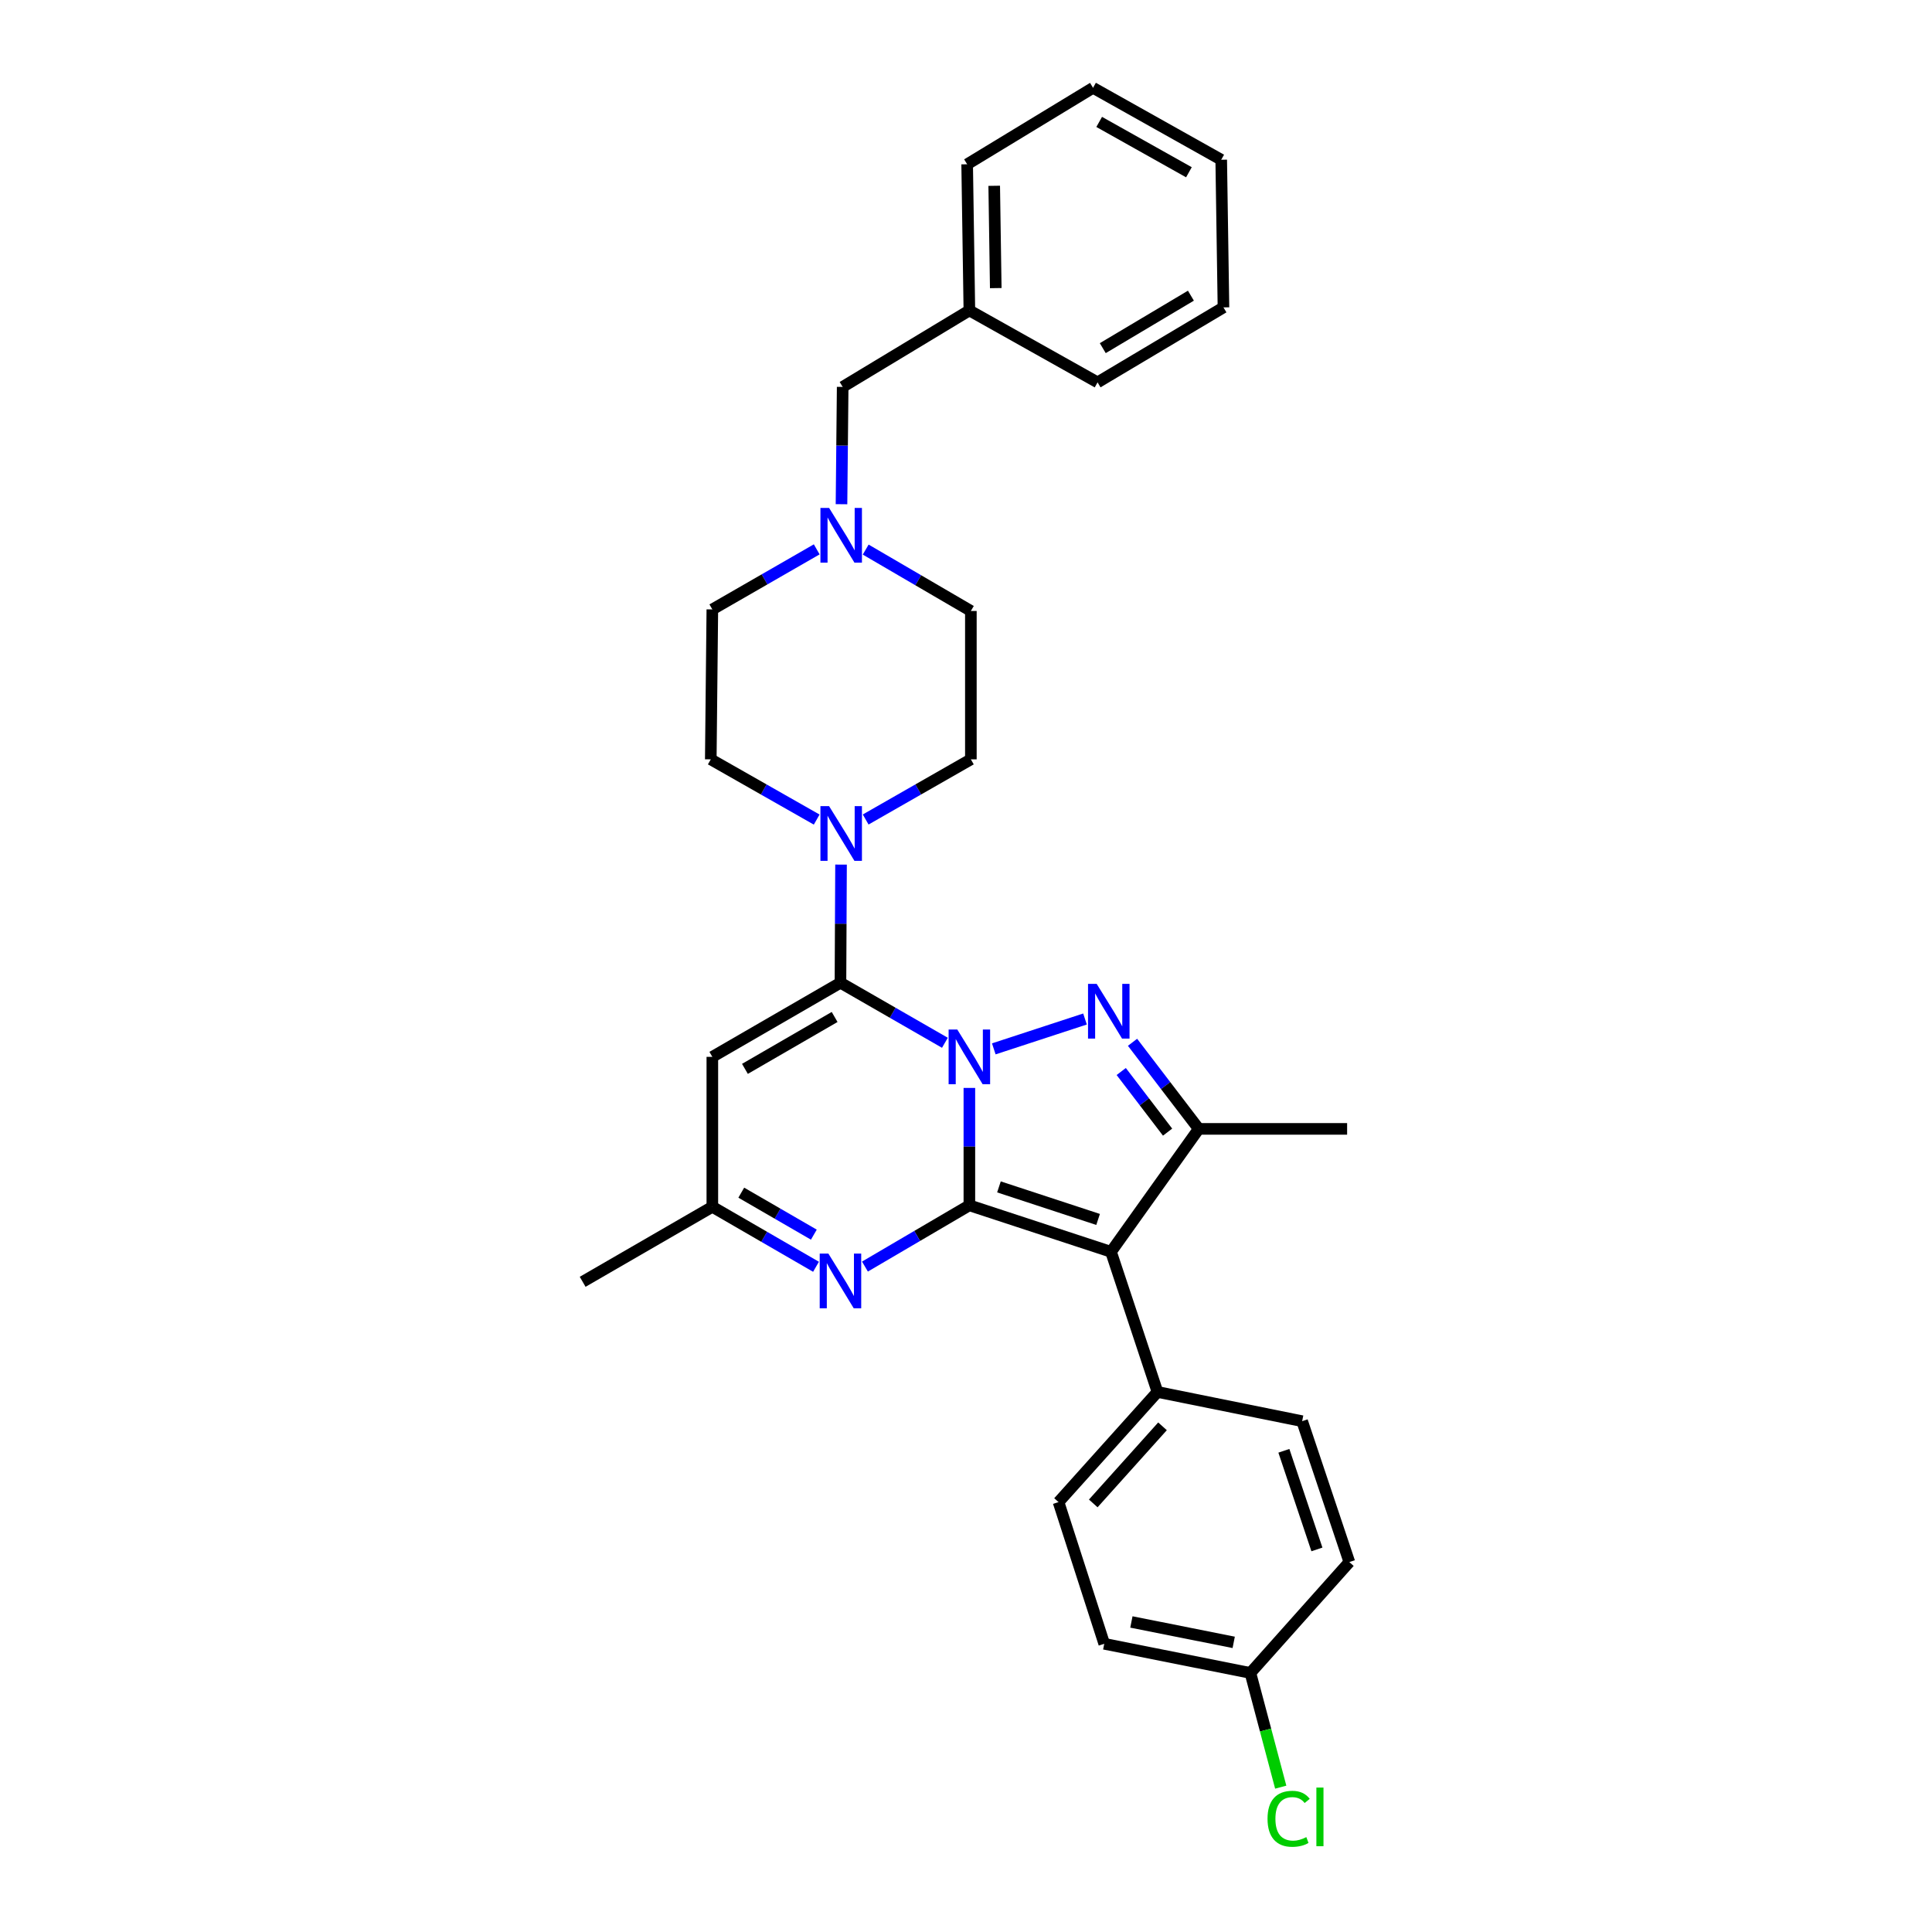 <?xml version='1.0' encoding='iso-8859-1'?>
<svg version='1.1' baseProfile='full'
              xmlns='http://www.w3.org/2000/svg'
                      xmlns:rdkit='http://www.rdkit.org/xml'
                      xmlns:xlink='http://www.w3.org/1999/xlink'
                  xml:space='preserve'
width='1000px' height='1000px' viewBox='0 0 1000 1000'>
<!-- END OF HEADER -->
<rect style='opacity:1.0;fill:#FFFFFF;stroke:none' width='1000' height='1000' x='0' y='0'> </rect>
<path class='bond-0' d='M 501.745,563.108 L 501.745,593.49' style='fill:none;fill-rule:evenodd;stroke:#0000FF;stroke-width:6px;stroke-linecap:butt;stroke-linejoin:miter;stroke-opacity:1' />
<path class='bond-0' d='M 501.745,593.49 L 501.745,623.872' style='fill:none;fill-rule:evenodd;stroke:#000000;stroke-width:6px;stroke-linecap:butt;stroke-linejoin:miter;stroke-opacity:1' />
<path class='bond-1' d='M 489.08,539.744 L 462.051,524.199' style='fill:none;fill-rule:evenodd;stroke:#0000FF;stroke-width:6px;stroke-linecap:butt;stroke-linejoin:miter;stroke-opacity:1' />
<path class='bond-1' d='M 462.051,524.199 L 435.021,508.654' style='fill:none;fill-rule:evenodd;stroke:#000000;stroke-width:6px;stroke-linecap:butt;stroke-linejoin:miter;stroke-opacity:1' />
<path class='bond-2' d='M 514.383,542.891 L 561.596,527.438' style='fill:none;fill-rule:evenodd;stroke:#0000FF;stroke-width:6px;stroke-linecap:butt;stroke-linejoin:miter;stroke-opacity:1' />
<path class='bond-3' d='M 501.745,623.872 L 575.055,647.935' style='fill:none;fill-rule:evenodd;stroke:#000000;stroke-width:6px;stroke-linecap:butt;stroke-linejoin:miter;stroke-opacity:1' />
<path class='bond-3' d='M 517.055,614.338 L 568.372,631.182' style='fill:none;fill-rule:evenodd;stroke:#000000;stroke-width:6px;stroke-linecap:butt;stroke-linejoin:miter;stroke-opacity:1' />
<path class='bond-5' d='M 501.745,623.872 L 474.72,639.722' style='fill:none;fill-rule:evenodd;stroke:#000000;stroke-width:6px;stroke-linecap:butt;stroke-linejoin:miter;stroke-opacity:1' />
<path class='bond-5' d='M 474.72,639.722 L 447.695,655.573' style='fill:none;fill-rule:evenodd;stroke:#0000FF;stroke-width:6px;stroke-linecap:butt;stroke-linejoin:miter;stroke-opacity:1' />
<path class='bond-6' d='M 435.021,508.654 L 368.705,547.027' style='fill:none;fill-rule:evenodd;stroke:#000000;stroke-width:6px;stroke-linecap:butt;stroke-linejoin:miter;stroke-opacity:1' />
<path class='bond-6' d='M 432.002,526.384 L 385.58,553.245' style='fill:none;fill-rule:evenodd;stroke:#000000;stroke-width:6px;stroke-linecap:butt;stroke-linejoin:miter;stroke-opacity:1' />
<path class='bond-7' d='M 435.021,508.654 L 435.17,478.085' style='fill:none;fill-rule:evenodd;stroke:#000000;stroke-width:6px;stroke-linecap:butt;stroke-linejoin:miter;stroke-opacity:1' />
<path class='bond-7' d='M 435.17,478.085 L 435.319,447.516' style='fill:none;fill-rule:evenodd;stroke:#0000FF;stroke-width:6px;stroke-linecap:butt;stroke-linejoin:miter;stroke-opacity:1' />
<path class='bond-4' d='M 586.194,539.487 L 603.331,561.898' style='fill:none;fill-rule:evenodd;stroke:#0000FF;stroke-width:6px;stroke-linecap:butt;stroke-linejoin:miter;stroke-opacity:1' />
<path class='bond-4' d='M 603.331,561.898 L 620.467,584.308' style='fill:none;fill-rule:evenodd;stroke:#000000;stroke-width:6px;stroke-linecap:butt;stroke-linejoin:miter;stroke-opacity:1' />
<path class='bond-4' d='M 580.346,554.613 L 592.342,570.3' style='fill:none;fill-rule:evenodd;stroke:#0000FF;stroke-width:6px;stroke-linecap:butt;stroke-linejoin:miter;stroke-opacity:1' />
<path class='bond-4' d='M 592.342,570.3 L 604.337,585.988' style='fill:none;fill-rule:evenodd;stroke:#000000;stroke-width:6px;stroke-linecap:butt;stroke-linejoin:miter;stroke-opacity:1' />
<path class='bond-9' d='M 575.055,647.935 L 599.102,720.469' style='fill:none;fill-rule:evenodd;stroke:#000000;stroke-width:6px;stroke-linecap:butt;stroke-linejoin:miter;stroke-opacity:1' />
<path class='bond-30' d='M 575.055,647.935 L 620.467,584.308' style='fill:none;fill-rule:evenodd;stroke:#000000;stroke-width:6px;stroke-linecap:butt;stroke-linejoin:miter;stroke-opacity:1' />
<path class='bond-19' d='M 620.467,584.308 L 697.266,584.308' style='fill:none;fill-rule:evenodd;stroke:#000000;stroke-width:6px;stroke-linecap:butt;stroke-linejoin:miter;stroke-opacity:1' />
<path class='bond-31' d='M 422.366,655.684 L 395.535,640.163' style='fill:none;fill-rule:evenodd;stroke:#0000FF;stroke-width:6px;stroke-linecap:butt;stroke-linejoin:miter;stroke-opacity:1' />
<path class='bond-31' d='M 395.535,640.163 L 368.705,624.641' style='fill:none;fill-rule:evenodd;stroke:#000000;stroke-width:6px;stroke-linecap:butt;stroke-linejoin:miter;stroke-opacity:1' />
<path class='bond-31' d='M 421.244,639.054 L 402.462,628.188' style='fill:none;fill-rule:evenodd;stroke:#0000FF;stroke-width:6px;stroke-linecap:butt;stroke-linejoin:miter;stroke-opacity:1' />
<path class='bond-31' d='M 402.462,628.188 L 383.681,617.323' style='fill:none;fill-rule:evenodd;stroke:#000000;stroke-width:6px;stroke-linecap:butt;stroke-linejoin:miter;stroke-opacity:1' />
<path class='bond-8' d='M 368.705,547.027 L 368.705,624.641' style='fill:none;fill-rule:evenodd;stroke:#000000;stroke-width:6px;stroke-linecap:butt;stroke-linejoin:miter;stroke-opacity:1' />
<path class='bond-11' d='M 422.716,424.213 L 395.307,408.625' style='fill:none;fill-rule:evenodd;stroke:#0000FF;stroke-width:6px;stroke-linecap:butt;stroke-linejoin:miter;stroke-opacity:1' />
<path class='bond-11' d='M 395.307,408.625 L 367.898,393.037' style='fill:none;fill-rule:evenodd;stroke:#000000;stroke-width:6px;stroke-linecap:butt;stroke-linejoin:miter;stroke-opacity:1' />
<path class='bond-12' d='M 448.071,424.177 L 475.296,408.607' style='fill:none;fill-rule:evenodd;stroke:#0000FF;stroke-width:6px;stroke-linecap:butt;stroke-linejoin:miter;stroke-opacity:1' />
<path class='bond-12' d='M 475.296,408.607 L 502.521,393.037' style='fill:none;fill-rule:evenodd;stroke:#000000;stroke-width:6px;stroke-linecap:butt;stroke-linejoin:miter;stroke-opacity:1' />
<path class='bond-24' d='M 368.705,624.641 L 301.581,663.459' style='fill:none;fill-rule:evenodd;stroke:#000000;stroke-width:6px;stroke-linecap:butt;stroke-linejoin:miter;stroke-opacity:1' />
<path class='bond-13' d='M 599.102,720.469 L 547.895,777.478' style='fill:none;fill-rule:evenodd;stroke:#000000;stroke-width:6px;stroke-linecap:butt;stroke-linejoin:miter;stroke-opacity:1' />
<path class='bond-13' d='M 601.712,738.264 L 565.867,778.171' style='fill:none;fill-rule:evenodd;stroke:#000000;stroke-width:6px;stroke-linecap:butt;stroke-linejoin:miter;stroke-opacity:1' />
<path class='bond-14' d='M 599.102,720.469 L 673.987,735.601' style='fill:none;fill-rule:evenodd;stroke:#000000;stroke-width:6px;stroke-linecap:butt;stroke-linejoin:miter;stroke-opacity:1' />
<path class='bond-10' d='M 448.081,284.461 L 475.301,300.35' style='fill:none;fill-rule:evenodd;stroke:#0000FF;stroke-width:6px;stroke-linecap:butt;stroke-linejoin:miter;stroke-opacity:1' />
<path class='bond-10' d='M 475.301,300.35 L 502.521,316.238' style='fill:none;fill-rule:evenodd;stroke:#000000;stroke-width:6px;stroke-linecap:butt;stroke-linejoin:miter;stroke-opacity:1' />
<path class='bond-15' d='M 435.558,260.978 L 435.862,230.619' style='fill:none;fill-rule:evenodd;stroke:#0000FF;stroke-width:6px;stroke-linecap:butt;stroke-linejoin:miter;stroke-opacity:1' />
<path class='bond-15' d='M 435.862,230.619 L 436.166,200.259' style='fill:none;fill-rule:evenodd;stroke:#000000;stroke-width:6px;stroke-linecap:butt;stroke-linejoin:miter;stroke-opacity:1' />
<path class='bond-32' d='M 422.734,284.345 L 395.719,299.888' style='fill:none;fill-rule:evenodd;stroke:#0000FF;stroke-width:6px;stroke-linecap:butt;stroke-linejoin:miter;stroke-opacity:1' />
<path class='bond-32' d='M 395.719,299.888 L 368.705,315.431' style='fill:none;fill-rule:evenodd;stroke:#000000;stroke-width:6px;stroke-linecap:butt;stroke-linejoin:miter;stroke-opacity:1' />
<path class='bond-16' d='M 367.898,393.037 L 368.705,315.431' style='fill:none;fill-rule:evenodd;stroke:#000000;stroke-width:6px;stroke-linecap:butt;stroke-linejoin:miter;stroke-opacity:1' />
<path class='bond-17' d='M 502.521,393.037 L 502.521,316.238' style='fill:none;fill-rule:evenodd;stroke:#000000;stroke-width:6px;stroke-linecap:butt;stroke-linejoin:miter;stroke-opacity:1' />
<path class='bond-21' d='M 547.895,777.478 L 571.558,850.826' style='fill:none;fill-rule:evenodd;stroke:#000000;stroke-width:6px;stroke-linecap:butt;stroke-linejoin:miter;stroke-opacity:1' />
<path class='bond-20' d='M 673.987,735.601 L 698.419,808.527' style='fill:none;fill-rule:evenodd;stroke:#000000;stroke-width:6px;stroke-linecap:butt;stroke-linejoin:miter;stroke-opacity:1' />
<path class='bond-20' d='M 664.535,750.934 L 681.637,801.982' style='fill:none;fill-rule:evenodd;stroke:#000000;stroke-width:6px;stroke-linecap:butt;stroke-linejoin:miter;stroke-opacity:1' />
<path class='bond-23' d='M 436.166,200.259 L 501.745,160.68' style='fill:none;fill-rule:evenodd;stroke:#000000;stroke-width:6px;stroke-linecap:butt;stroke-linejoin:miter;stroke-opacity:1' />
<path class='bond-18' d='M 647.204,865.913 L 698.419,808.527' style='fill:none;fill-rule:evenodd;stroke:#000000;stroke-width:6px;stroke-linecap:butt;stroke-linejoin:miter;stroke-opacity:1' />
<path class='bond-22' d='M 647.204,865.913 L 655.055,895.473' style='fill:none;fill-rule:evenodd;stroke:#000000;stroke-width:6px;stroke-linecap:butt;stroke-linejoin:miter;stroke-opacity:1' />
<path class='bond-22' d='M 655.055,895.473 L 662.907,925.034' style='fill:none;fill-rule:evenodd;stroke:#00CC00;stroke-width:6px;stroke-linecap:butt;stroke-linejoin:miter;stroke-opacity:1' />
<path class='bond-33' d='M 647.204,865.913 L 571.558,850.826' style='fill:none;fill-rule:evenodd;stroke:#000000;stroke-width:6px;stroke-linecap:butt;stroke-linejoin:miter;stroke-opacity:1' />
<path class='bond-33' d='M 638.563,850.083 L 585.61,839.523' style='fill:none;fill-rule:evenodd;stroke:#000000;stroke-width:6px;stroke-linecap:butt;stroke-linejoin:miter;stroke-opacity:1' />
<path class='bond-25' d='M 501.745,160.68 L 500.599,85.034' style='fill:none;fill-rule:evenodd;stroke:#000000;stroke-width:6px;stroke-linecap:butt;stroke-linejoin:miter;stroke-opacity:1' />
<path class='bond-25' d='M 515.405,149.124 L 514.603,96.171' style='fill:none;fill-rule:evenodd;stroke:#000000;stroke-width:6px;stroke-linecap:butt;stroke-linejoin:miter;stroke-opacity:1' />
<path class='bond-26' d='M 501.745,160.68 L 568.099,197.908' style='fill:none;fill-rule:evenodd;stroke:#000000;stroke-width:6px;stroke-linecap:butt;stroke-linejoin:miter;stroke-opacity:1' />
<path class='bond-28' d='M 500.599,85.034 L 565.755,45.455' style='fill:none;fill-rule:evenodd;stroke:#000000;stroke-width:6px;stroke-linecap:butt;stroke-linejoin:miter;stroke-opacity:1' />
<path class='bond-27' d='M 568.099,197.908 L 633.263,159.105' style='fill:none;fill-rule:evenodd;stroke:#000000;stroke-width:6px;stroke-linecap:butt;stroke-linejoin:miter;stroke-opacity:1' />
<path class='bond-27' d='M 570.796,180.201 L 616.411,153.039' style='fill:none;fill-rule:evenodd;stroke:#000000;stroke-width:6px;stroke-linecap:butt;stroke-linejoin:miter;stroke-opacity:1' />
<path class='bond-29' d='M 633.263,159.105 L 632.102,82.682' style='fill:none;fill-rule:evenodd;stroke:#000000;stroke-width:6px;stroke-linecap:butt;stroke-linejoin:miter;stroke-opacity:1' />
<path class='bond-34' d='M 565.755,45.455 L 632.102,82.682' style='fill:none;fill-rule:evenodd;stroke:#000000;stroke-width:6px;stroke-linecap:butt;stroke-linejoin:miter;stroke-opacity:1' />
<path class='bond-34' d='M 568.938,63.103 L 615.381,89.162' style='fill:none;fill-rule:evenodd;stroke:#000000;stroke-width:6px;stroke-linecap:butt;stroke-linejoin:miter;stroke-opacity:1' />
<path  class='atom-0' d='M 495.485 532.867
L 504.765 547.867
Q 505.685 549.347, 507.165 552.027
Q 508.645 554.707, 508.725 554.867
L 508.725 532.867
L 512.485 532.867
L 512.485 561.187
L 508.605 561.187
L 498.645 544.787
Q 497.485 542.867, 496.245 540.667
Q 495.045 538.467, 494.685 537.787
L 494.685 561.187
L 491.005 561.187
L 491.005 532.867
L 495.485 532.867
' fill='#0000FF'/>
<path  class='atom-3' d='M 567.642 509.25
L 576.922 524.25
Q 577.842 525.73, 579.322 528.41
Q 580.802 531.09, 580.882 531.25
L 580.882 509.25
L 584.642 509.25
L 584.642 537.57
L 580.762 537.57
L 570.802 521.17
Q 569.642 519.25, 568.402 517.05
Q 567.202 514.85, 566.842 514.17
L 566.842 537.57
L 563.162 537.57
L 563.162 509.25
L 567.642 509.25
' fill='#0000FF'/>
<path  class='atom-6' d='M 428.761 648.846
L 438.041 663.846
Q 438.961 665.326, 440.441 668.006
Q 441.921 670.686, 442.001 670.846
L 442.001 648.846
L 445.761 648.846
L 445.761 677.166
L 441.881 677.166
L 431.921 660.766
Q 430.761 658.846, 429.521 656.646
Q 428.321 654.446, 427.961 653.766
L 427.961 677.166
L 424.281 677.166
L 424.281 648.846
L 428.761 648.846
' fill='#0000FF'/>
<path  class='atom-8' d='M 429.137 417.265
L 438.417 432.265
Q 439.337 433.745, 440.817 436.425
Q 442.297 439.105, 442.377 439.265
L 442.377 417.265
L 446.137 417.265
L 446.137 445.585
L 442.257 445.585
L 432.297 429.185
Q 431.137 427.265, 429.897 425.065
Q 428.697 422.865, 428.337 422.185
L 428.337 445.585
L 424.657 445.585
L 424.657 417.265
L 429.137 417.265
' fill='#0000FF'/>
<path  class='atom-11' d='M 429.137 262.898
L 438.417 277.898
Q 439.337 279.378, 440.817 282.058
Q 442.297 284.738, 442.377 284.898
L 442.377 262.898
L 446.137 262.898
L 446.137 291.218
L 442.257 291.218
L 432.297 274.818
Q 431.137 272.898, 429.897 270.698
Q 428.697 268.498, 428.337 267.818
L 428.337 291.218
L 424.657 291.218
L 424.657 262.898
L 429.137 262.898
' fill='#0000FF'/>
<path  class='atom-23' d='M 656.074 941.402
Q 656.074 934.362, 659.354 930.682
Q 662.674 926.962, 668.954 926.962
Q 674.794 926.962, 677.914 931.082
L 675.274 933.242
Q 672.994 930.242, 668.954 930.242
Q 664.674 930.242, 662.394 933.122
Q 660.154 935.962, 660.154 941.402
Q 660.154 947.002, 662.474 949.882
Q 664.834 952.762, 669.394 952.762
Q 672.514 952.762, 676.154 950.882
L 677.274 953.882
Q 675.794 954.842, 673.554 955.402
Q 671.314 955.962, 668.834 955.962
Q 662.674 955.962, 659.354 952.202
Q 656.074 948.442, 656.074 941.402
' fill='#00CC00'/>
<path  class='atom-23' d='M 681.354 925.242
L 685.034 925.242
L 685.034 955.602
L 681.354 955.602
L 681.354 925.242
' fill='#00CC00'/>
</svg>
